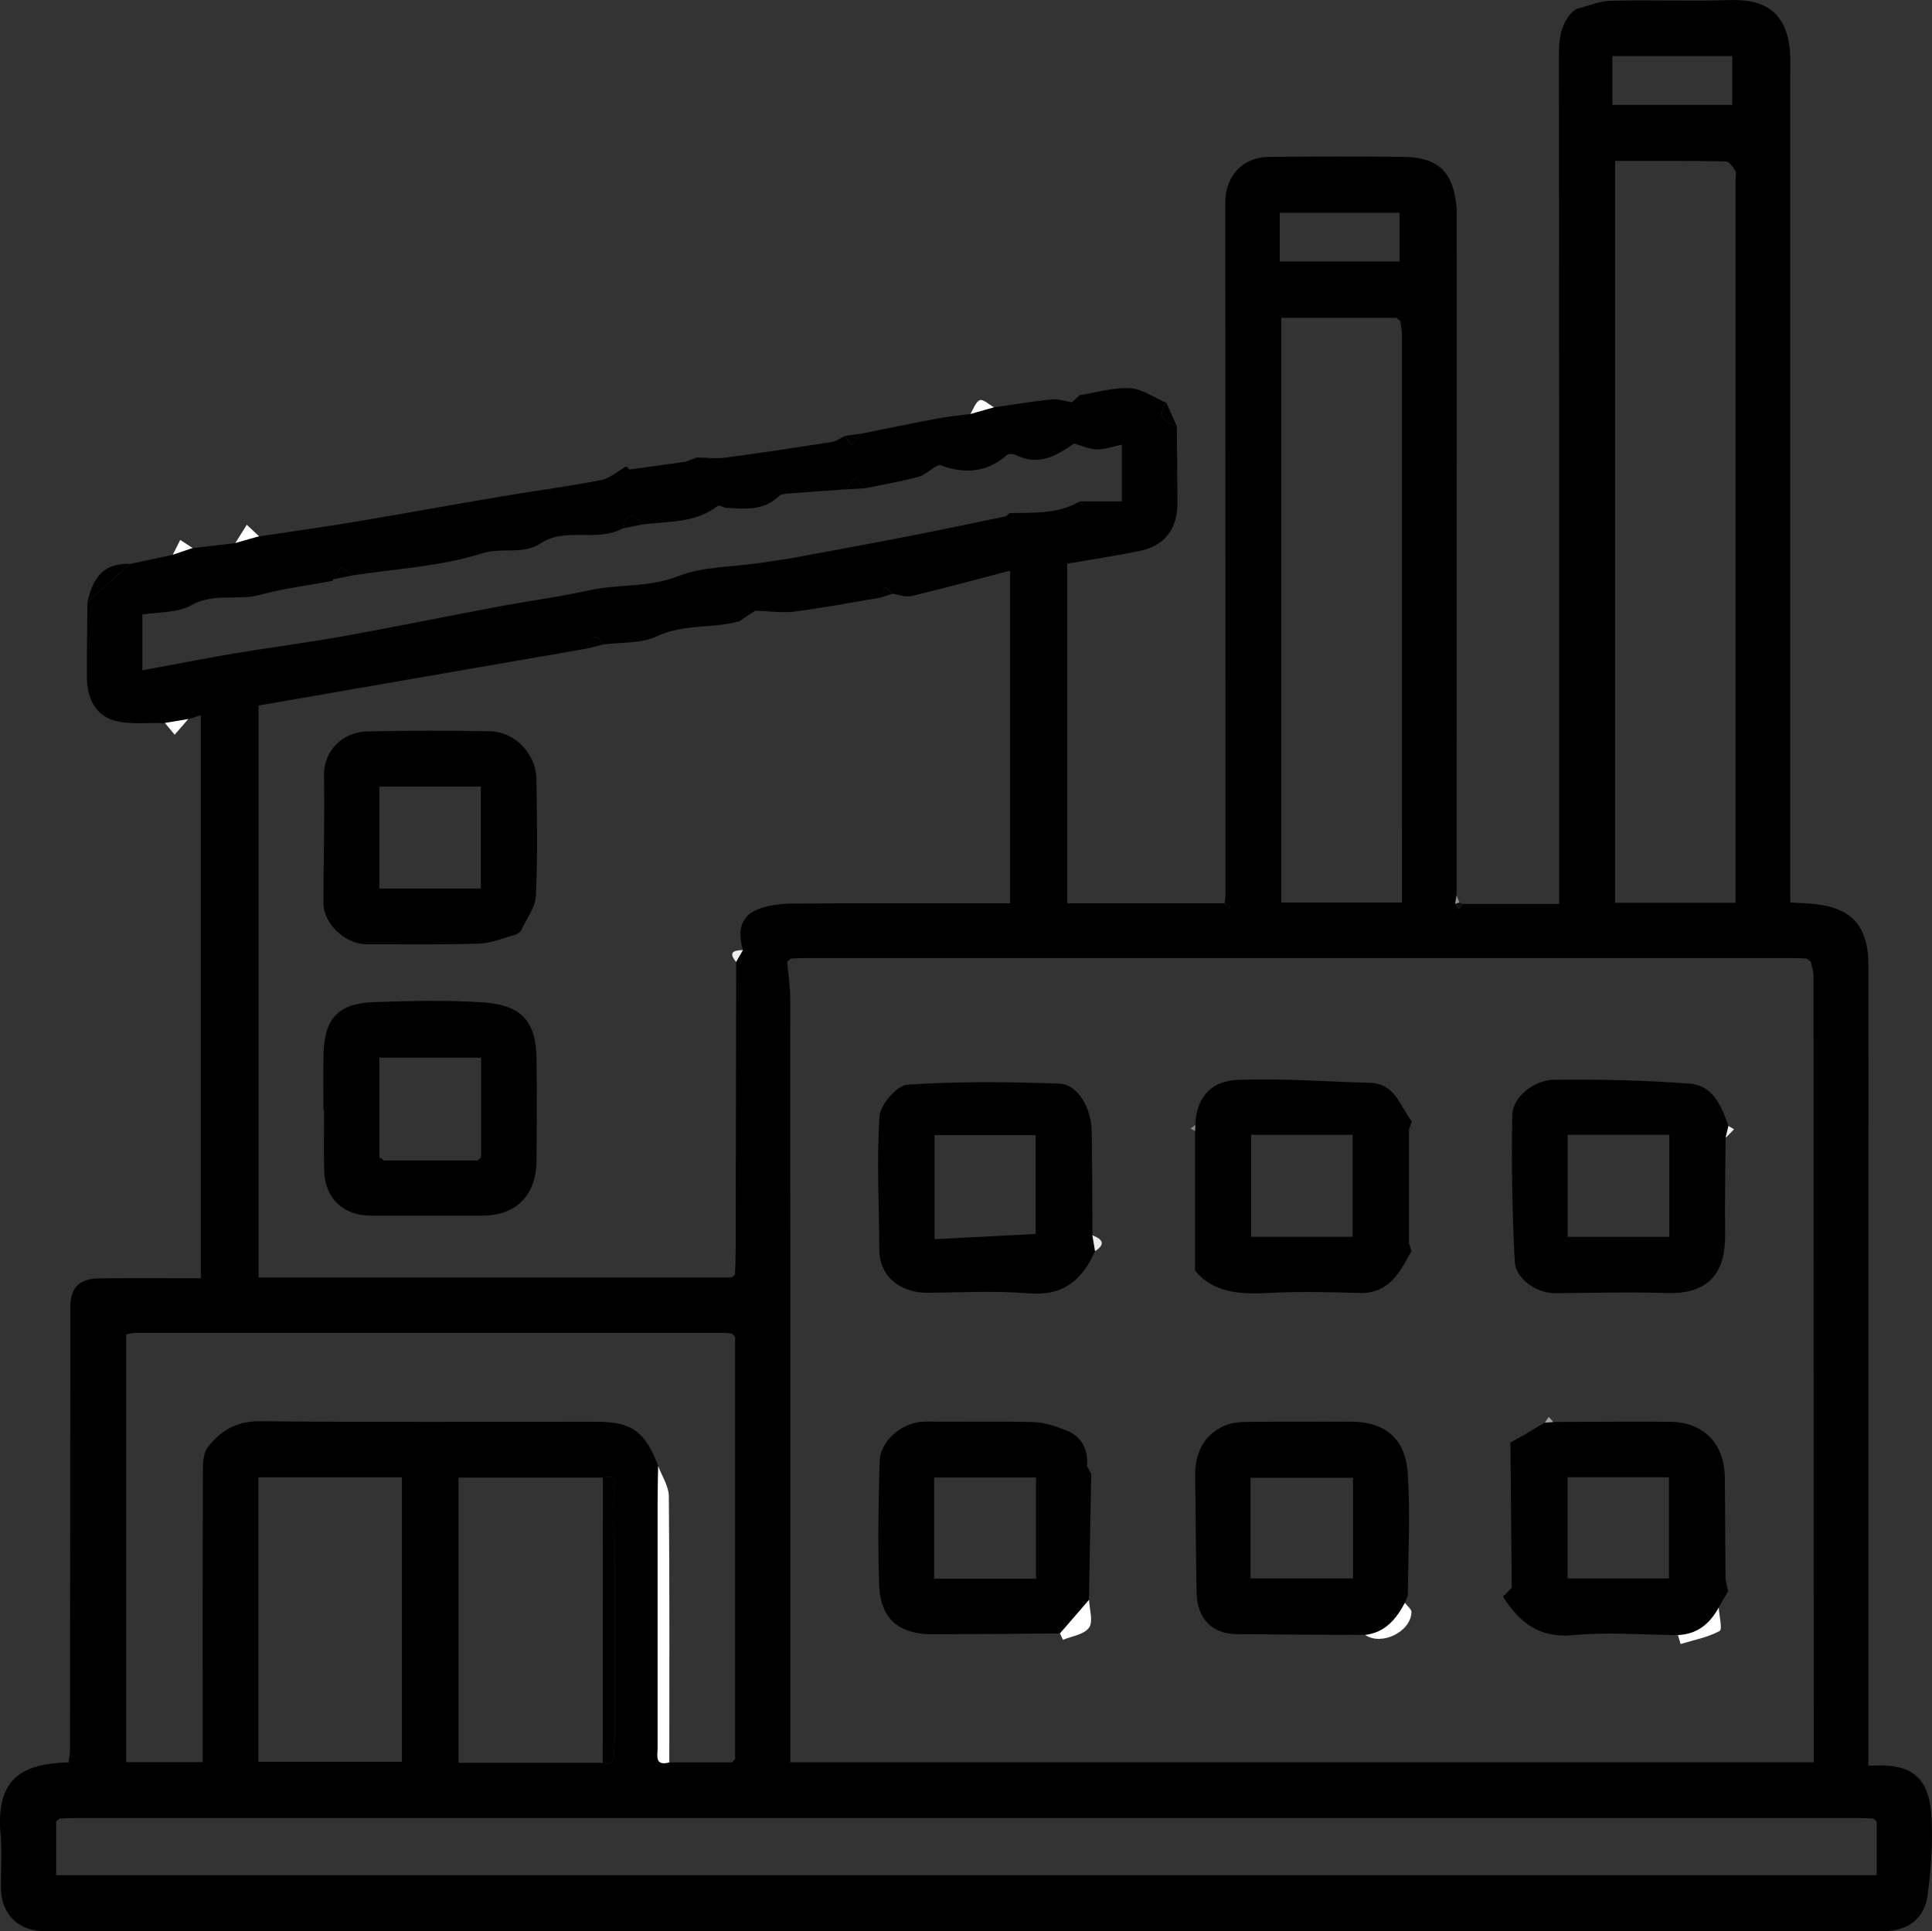 <svg xmlns="http://www.w3.org/2000/svg" id="Layer_1" data-name="Layer 1" viewBox="0 0 370.03 369.9"><rect x="0" y="0" width="370.03" height="369.9" fill="#333333" stroke="none"/><defs><style>      .cls-1 {        fill: #ddd;      }      .cls-2 {        fill: #f0f0f0;      }      .cls-3 {        fill: #fff;      }      .cls-4 {        fill: #020202;      }      .cls-5 {        fill: #a4a4a4;      }      .cls-6 {        fill: #101010;      }      .cls-7 {        fill: #8f8f8f;      }      .cls-8 {        fill: #898989;      }      .cls-9 {        fill: #eaeaea;      }      .cls-10 {        fill: #fdfdfd;      }      .cls-11 {        fill: #7f7f7f;      }      .cls-12 {        fill: #eee;      }      .cls-13 {        fill: #010101;      }    </style></defs><path d="m164.88,83.08c4.84-.97,9.68-1.98,14.53-2.89,2.12-.4,4.29-.6,6.43-.89,1.51-.43,3.02-.86,4.52-1.28,3.7-.52,7.39-1.13,11.1-1.51,1.25-.13,2.56.35,3.84.55.5-.46,1-.91,1.5-1.37,3.2-.5,6.43-1.51,9.6-1.33,2.37.13,4.65,1.8,6.96,2.79-1.92,2.68-.24,3.73,2.03,4.53.04,4.86.11,9.72.12,14.58.01,5.13-2.43,8.31-7.36,9.31-4.5.91-9.04,1.59-13.75,2.4v65.07h30.12c.23.38.46.75.7,1.13.15-.15.3-.29.45-.44-.37-.23-.75-.47-1.12-.7.06-.62.17-1.23.17-1.85,0-44.15-.01-88.29-.04-132.44,0-4.98,3.3-8.63,8.3-8.68,8.61-.09,17.21-.11,25.82-.01,6.62.08,9.52,2.87,10.15,9.43.07.74.05,1.49.05,2.24,0,43.27-.01,86.55-.02,129.82-.1.53-.2,1.07-.3,1.6.25.36.51.72.76,1.08.25-.35.51-.71.76-1.06h18.42c0-1.59,0-2.9,0-4.22,0-52.31.02-104.62-.05-156.93,0-3.55-.08-6.93,2.55-9.7.26-.19.52-.39.78-.58,2.19-.55,4.38-1.52,6.58-1.58,7.61-.2,15.23.11,22.83-.13,6.76-.22,11.28,2.32,11.57,10.88.03.87,0,1.75,0,2.62,0,51.65,0,103.29,0,154.94v4.41c1.16.06,2.23.12,3.31.18,7.65.46,11.65,3.47,11.66,11.83.03,15.84,0,31.69,0,47.53v105.81c1.45,0,2.78-.12,4.09.02,5.17.56,7.65,3.26,8,9.92.25,4.89-.1,9.87-.73,14.74-.62,4.73-3.84,7.02-8.72,7.02-117.28,0-234.57,0-351.85,0-5.19,0-8.44-3.25-8.47-8.44-.02-3.37.23-6.76-.06-10.1-.97-11.11,4.49-13.52,13.04-13.8.09-.78.26-1.6.26-2.42.03-28.19.05-56.39.05-84.58,0-3.89,1.62-5.66,5.6-5.71,6.35-.07,12.7-.02,19.4-.02v-107.85c-.77.24-1.59.5-2.4.76-1.5.25-2.99.5-4.49.75-3.28-.12-6.74.37-9.79-.52-3.53-1.04-5.1-4.34-5.13-8.06-.04-4.85.06-9.69.1-14.54,2.7-2.45,5.41-4.91,8.11-7.36,2.75-.58,5.49-1.16,8.24-1.75,1.26-.43,2.52-.86,3.77-1.28,2.74-.32,5.47-.64,8.21-.96,1.51-.43,3.02-.86,4.52-1.28,5.98-.91,11.97-1.74,17.93-2.73,9.41-1.57,18.79-3.29,28.19-4.88,6.43-1.09,12.91-1.93,19.32-3.17,1.75-.34,3.29-1.74,4.92-2.65.21.2.41.41.62.61,3.58-.5,7.15-.99,10.73-1.49.71-.27,1.43-.55,2.14-.82,1.82.02,3.67.27,5.46.03,6.8-.9,13.58-1.93,20.36-2.99.91-.14,1.74-.76,2.6-1.16.39.62.78,1.23,1.17,1.85.61-.75,1.22-1.5,1.82-2.25Zm-49.44,254.58c2.46.81,2.13-1.34,2.19-2.4.19-3.22.08-6.45.08-9.68,0-13.16.04-26.33-.06-39.49,0-1.22,1.18-3.95-2.18-3.05h-27.65v54.62h27.62Zm46.48-243.92c-3.6.26-7.21.5-10.81.79-.65.05-1.49.08-1.89.47-2.94,2.9-6.58,2.48-10.17,2.26-.54-.03-1.32-.57-1.58-.36-4.31,3.38-9.53,2.91-14.49,3.57-1.77-2.36-3.04-2.24-3.74.75-4.92,2.71-10.86-.35-15.74,2.89-3.34,2.21-7.36.66-11.23,1.9-7.88,2.51-16.42,2.92-24.7,4.2-.75-.52-1.51-1.03-2.26-1.55-.49.76-.99,1.53-1.48,2.29-.06.11-.1.3-.18.32-4.62.87-9.32,1.43-13.83,2.67-4.31,1.18-8.85-.45-13.16,1.99-2.64,1.5-6.27,1.26-9.39,1.79v10.68c6.04-1.11,11.84-2.26,17.66-3.24,6.93-1.16,13.92-2.05,20.84-3.29,9.87-1.78,19.69-3.8,29.54-5.65,5.83-1.1,11.72-1.86,17.51-3.14,5.62-1.24,11.4-.48,17.04-2.71,4.71-1.86,10.21-1.73,15.36-2.49,2.28-.34,4.58-.63,6.85-1.05,7.47-1.37,14.93-2.75,22.38-4.2,6.1-1.19,12.18-2.49,18.26-3.74.2-.2.41-.41.61-.61,4.6-.1,9.28.24,13.48-2.23l.38.89c.12-.3.25-.6.37-.9h7.32v-10.88c-1.75.37-3.27.95-4.78.93-1.41-.03-2.8-.7-4.38-1.14-3.21,2.22-6.69,4.46-11.17,2.2-.47-.24-1.38-.26-1.72.04-3.86,3.38-8.13,3.61-12.73,1.92-.24-.09-.64.13-.91.29-1.13.66-2.15,1.66-3.36,1.97-3.36.87-6.79,1.47-10.2,2.17-.59-.68-1.19-1.35-1.78-2.03-.64.75-1.29,1.49-1.93,2.24Zm105.54-32.86h-22.06v112h23.12c0-.86,0-1.58,0-2.29,0-35.52,0-71.05-.01-106.57,0-.85-.22-1.7-.33-2.55-.24-.2-.48-.39-.71-.59Zm-141.39,219.94c-.04,2.23-.1,4.46-.11,6.69,0,15.76-.01,31.52,0,47.28,0,1.48-.61,3.55,2.24,2.8,3.99,0,7.99,0,11.98,0,.2-.21.41-.41.61-.62v-80.86c-.2-.22-.4-.44-.61-.66-.49-.05-.99-.14-1.48-.14-37.55,0-75.09,0-112.64,0-.7,0-1.4.2-1.89.28v81.95h14.65c0-1.51,0-2.85,0-4.19,0-16.84-.03-33.67.04-50.51,0-1.9-.1-4.26.92-5.59,2.38-3.13,5.48-5.05,9.93-5.01,21.45.2,42.91.09,64.36.09,6.92,0,9.44,1.79,12,8.48ZM11.4,348.35c-.21.2-.43.4-.64.59v10.26h348.68v-10.26c-.21-.2-.42-.4-.64-.6-1-.04-1.99-.1-2.99-.1-113.81,0-227.62,0-341.43,0-1,0-1.99.07-2.99.1ZM112.47,124.22c-20.94,3.63-41.88,7.27-62.95,10.92v109.56h90.64c.2-.19.41-.39.61-.58.04-1.37.12-2.74.13-4.11.04-18.58.07-37.17.1-55.75.43-.76.87-1.52,1.3-2.28-1.09-3.69-.54-6.78,3.55-8.06,1.94-.6,4.07-.84,6.11-.85,12.59-.07,25.17-.04,37.76-.04h3.74v-63.72c-6.59,1.72-12.7,3.39-18.86,4.86-1.14.27-2.47-.27-3.71-.44-.44-.42-.88-.83-1.32-1.25-.31.66-.62,1.33-.93,1.99-5.47.91-10.93,1.97-16.43,2.67-2.46.31-5.02-.09-7.53-.17-.71.46-1.41.91-2.12,1.37-.38.25-.73.61-1.14.72-5.11,1.36-10.54.43-15.63,2.83-3.01,1.42-6.85,1.1-10.31,1.56-1.77-2.85-2.36-.96-3,.75Zm38.94,59.41c-.21.2-.42.4-.63.6.2,2.42.57,4.83.57,7.25.03,47.4.03,94.81.03,142.21v3.87h195.99c0-.92,0-1.64,0-2.36,0-49.4,0-98.8-.02-148.2,0-.92-.34-1.84-.52-2.77-.25-.2-.5-.4-.74-.61-.87-.04-1.74-.11-2.61-.11-63.15,0-126.31,0-189.46,0-.87,0-1.74.07-2.61.11Zm180.99-10.7v-2.55c0-45.28,0-90.57,0-135.85,0-.62.21-1.38-.07-1.84-.43-.72-1.18-1.77-1.81-1.78-7.06-.13-14.12-.08-21.19-.08v142.1h23.07ZM49.48,282.98v54.5h27.5v-54.5h-27.5ZM331.77,10.74h-22.96v9.35h22.96v-9.35Zm-86.66,39.35h22.94v-9.33h-22.94v9.33Z"></path><path d="m24.86,108c-2.7,2.45-5.41,4.91-8.11,7.36,1.16-5.33,3.52-7.47,8.11-7.36Z"></path><path class="cls-3" d="m49.6,102.72c-1.51.43-3.02.86-4.52,1.28.73-1.16,1.46-2.32,2.19-3.48l2.33,2.19Z"></path><path class="cls-3" d="m31.57,138.48l4.49-.75c-.87,1-1.73,2-2.6,3-.63-.75-1.26-1.5-1.89-2.26Z"></path><path class="cls-3" d="m190.37,78.02c-1.51.43-3.02.86-4.52,1.28.59-.93.99-2.31,1.82-2.65.61-.25,1.78.86,2.7,1.36Z"></path><path class="cls-3" d="m36.87,104.97c-1.26.43-2.52.86-3.77,1.28.47-.94.95-1.89,1.42-2.83.78.51,1.57,1.03,2.35,1.54Z"></path><path d="m225.41,81.67c-2.27-.8-3.96-1.85-2.03-4.53.68,1.51,1.35,3.02,2.03,4.53Z"></path><path d="m164.88,83.08c-.61.75-1.22,1.5-1.82,2.25-.39-.62-.78-1.23-1.17-1.85,1-.13,2-.26,3-.4Z"></path><path class="cls-10" d="m206.81,75.68c-.5.46-1,.91-1.5,1.37.5-.46,1-.91,1.5-1.37Z"></path><path class="cls-13" d="m133.46,87.59c-.71.27-1.43.55-2.14.82.71-.27,1.43-.55,2.14-.82Z"></path><path class="cls-7" d="m278.68,173.13c.1-.53.2-1.07.3-1.6.18.46.36.92.54,1.38-.28.08-.56.15-.84.23Z"></path><path class="cls-6" d="m278.68,173.13c.28-.08.56-.15.84-.23.24.06.47.14.69.25-.25.35-.51.71-.76,1.06-.25-.36-.51-.72-.76-1.08Z"></path><path d="m120.59,89.9c-.21-.2-.41-.41-.62-.61.21.2.41.41.62.61Z"></path><path class="cls-4" d="m301.9,1.72l-.78.58.78-.58Z"></path><path class="cls-3" d="m126.06,280.81c.71,1.93,2.02,3.85,2.04,5.79.16,16.99.09,33.99.09,50.99-2.85.75-2.24-1.32-2.24-2.8-.01-15.76-.01-31.52,0-47.28,0-2.23.07-4.46.11-6.69Z"></path><path class="cls-13" d="m115.44,337.66c.01-18.21.02-36.41.03-54.62,3.36-.9,2.17,1.83,2.18,3.05.1,13.16.06,26.33.06,39.49,0,3.23.12,6.46-.08,9.68-.06,1.06.27,3.21-2.19,2.4Z"></path><path d="m67.57,110.21c-1.25.25-2.49.5-3.74.75.49-.76.99-1.53,1.48-2.29.75.52,1.51,1.03,2.26,1.55Z"></path><path d="m122.98,100.47c-1.25.25-2.5.5-3.74.75.7-2.99,1.97-3.1,3.74-.75Z"></path><path d="m165.63,93.53c-1.24.07-2.48.14-3.71.21.64-.75,1.29-1.49,1.93-2.24.59.68,1.19,1.35,1.78,2.03Z"></path><path d="m115.46,123.47c-1,.25-2,.5-3,.75.63-1.71,1.22-3.6,3-.75Z"></path><path d="m170.87,113.74c-.75.25-1.5.5-2.25.75.31-.66.62-1.33.93-1.99.44.42.88.83,1.32,1.25Z"></path><path class="cls-2" d="m140.99,184.26c-1.62-1.93-.36-2.22,1.3-2.28-.43.76-.87,1.52-1.3,2.28Z"></path><path class="cls-3" d="m144.67,116.99c-.71.46-1.41.91-2.12,1.37.71-.46,1.41-.91,2.12-1.37Z"></path><path d="m234.55,173.02c.37.23.75.47,1.12.7-.15.15-.3.29-.45.44-.23-.38-.46-.75-.7-1.13h.02Z"></path><path class="cls-4" d="m206.81,96.04c.25,0,.5,0,.75-.01-.12.3-.25.6-.37.9l-.38-.89Z"></path><path class="cls-13" d="m192.71,98.88c.2-.2.41-.41.61-.61-.2.2-.41.41-.61.61Z"></path><path class="cls-12" d="m151.41,183.63c-.21.2-.42.4-.63.6.21-.2.42-.4.63-.6Z"></path><path class="cls-12" d="m346.83,184.24c-.25-.2-.5-.4-.74-.61.25.2.5.4.74.61Z"></path><path class="cls-1" d="m268.17,61.46c-.24-.2-.48-.39-.71-.59.24.2.48.39.71.59Z"></path><path class="cls-2" d="m140.78,256.11c-.2-.22-.4-.44-.61-.66.2.22.4.44.61.66Z"></path><path class="cls-1" d="m140.16,244.7c.2-.19.41-.39.61-.58-.2.19-.41.39-.61.58Z"></path><path class="cls-2" d="m140.17,337.59c.2-.21.41-.41.61-.62-.2.21-.41.41-.61.62Z"></path><path class="cls-1" d="m11.4,348.35c-.21.2-.43.4-.64.59.21-.2.43-.4.64-.59Z"></path><path class="cls-1" d="m359.44,348.95c-.21-.2-.42-.4-.64-.6.21.2.42.4.64.6Z"></path><path d="m209.73,239.66c-2.43,5.5-6.06,8.63-12.67,8.08-6.44-.54-12.96-.16-19.45-.11-4.58.04-9.16-2.66-9.19-8.21-.05-8.54-.53-17.11.03-25.61.15-2.22,3.35-5.91,5.34-6.04,9.66-.65,19.4-.55,29.1-.2,3.53.12,6.14,4.64,6.21,9.23.1,6.61.09,13.21.13,19.82.17,1.01.34,2.02.51,3.04Zm-30.74-2.29c6.85-.36,13.22-.69,19.37-1.01v-18.92h-19.37v19.93Z"></path><path d="m270.33,239.68c-.72,1.24-1.38,2.52-2.18,3.7-1.86,2.75-4.21,4.42-7.82,4.29-5.96-.2-11.94-.3-17.88.02-5.44.3-10.37-.32-13.57-4.32,0-9.1,0-17.92,0-26.74.02-.38.04-.76.06-1.14.11-4.34,2.26-8.35,7.96-8.62,8.45-.4,16.95.35,25.43.54,4.92.11,5.79,4.49,8.07,7.4-.18.54-.36,1.08-.55,1.62,0,7.23,0,14.45,0,21.68.16.52.32,1.03.48,1.55Zm-30.71-22.32v19.55h19.44v-19.55h-19.44Z"></path><path class="cls-13" d="m330.5,217.94c-.04,6.11-.18,12.22-.09,18.33.11,7.41-2.94,11.68-11.28,11.41-7.1-.23-14.22-.02-21.33.03-3.35.02-7.5-2.65-7.68-6.03-.5-9.37-.64-18.77-.48-28.14.05-3.3,4.07-6.68,8.04-6.72,8.66-.09,17.35.1,25.98.75,4.42.34,6.07,4.33,7.38,8.1-.18.76-.36,1.52-.54,2.27Zm-30.26,18.98h19.48v-19.55h-19.48v19.55Z"></path><path d="m321.37,313.2c-6.69-.05-13.42-.62-20.05.01-6.5.62-10.3-2.4-13.41-7.31-.04-.06.04-.23.11-.3.08-.08.21-.12.32-.17.4-.46.8-.91,1.2-1.37-.08-9.25-.16-18.49-.25-27.74.94-.53,1.89-1.05,2.83-1.58,1.24-.75,2.49-1.5,3.73-2.25.54-.04,1.08-.07,1.63-.11,7.44-.02,14.88-.1,22.32-.04,6.53.05,10.51,4.2,10.56,10.83.05,6.45.08,12.89.12,19.34.17.76.33,1.53.5,2.29-.61,1.04-1.21,2.08-1.82,3.12-1.69,3.11-4.12,5.12-7.81,5.27Zm-21.14-30.23v19.39h19.42v-19.39h-19.42Z"></path><path d="m261.47,313.17c-8.22-.05-16.44-.06-24.66-.15-4.71-.06-7.54-3.02-7.63-7.96-.13-7.47-.18-14.93-.27-22.4-.05-4.25,1.53-7.65,5.47-9.51,1.37-.65,3.08-.77,4.64-.79,6.48-.08,12.96,0,19.43-.05,6-.04,10.65,2.5,11.16,9.84.53,7.68.09,15.44.03,23.16,0,.57-.36,1.13-.56,1.7-1.67,3.12-3.78,5.7-7.61,6.15Zm-2.33-30.1h-19.63v19.28h19.63v-19.28Z"></path><path d="m203.02,312.88c-8.09.06-16.19.15-24.28.17-6.63.02-10.14-2.97-10.36-9.53-.27-7.83-.13-15.69.09-23.53.12-4.23,4.59-7.74,8.89-7.69,6.85.09,13.7-.1,20.55.1,2.1.06,4.25.77,6.23,1.55,3.04,1.19,4.3,3.67,4.07,6.9.26.49.53.98.79,1.47-.15,8.04-.29,16.08-.44,24.13-1.85,2.14-3.7,4.29-5.56,6.43Zm-24.11-10.48h19.51v-19.38h-19.51v19.38Z"></path><path class="cls-3" d="m321.37,313.2c3.69-.15,6.12-2.16,7.81-5.27.09,1.56.75,4.18.17,4.49-2.28,1.23-4.95,1.72-7.47,2.49-.17-.57-.34-1.14-.51-1.72Z"></path><path class="cls-3" d="m261.47,313.17c3.83-.45,5.94-3.03,7.61-6.15.44.61,1.29,1.23,1.26,1.81-.18,3.8-5.75,6.47-8.88,4.34Z"></path><path class="cls-3" d="m203.02,312.88c1.85-2.14,3.7-4.29,5.56-6.43.07,1.81.84,4.09.02,5.3-.9,1.32-3.26,1.65-5.01,2.35-.02,0-.37-.8-.57-1.23Z"></path><path class="cls-9" d="m209.73,239.66c-.17-1.01-.34-2.02-.51-3.04,1.88.73,2.66,1.64.51,3.04Z"></path><path class="cls-2" d="m330.5,217.94c.18-.76.36-1.52.54-2.27l1.08.65c-.54.54-1.08,1.08-1.62,1.63Z"></path><path class="cls-4" d="m292.14,274.75c-.94.53-1.89,1.05-2.83,1.58.94-.53,1.89-1.05,2.83-1.58Z"></path><path class="cls-2" d="m331,304.81c-.17-.76-.33-1.53-.5-2.29.17.76.33,1.53.5,2.29Z"></path><path class="cls-9" d="m270.33,239.68c-.16-.52-.32-1.03-.48-1.55.16.52.32,1.03.48,1.55Z"></path><path class="cls-11" d="m289.56,304.06c-.4.46-.8.91-1.2,1.37.4-.46.8-.91,1.2-1.37Z"></path><path class="cls-5" d="m297.5,272.39c-.54.04-1.08.07-1.63.11.26-.36.52-.72.77-1.09.28.33.57.65.85.98Z"></path><path class="cls-9" d="m209.02,282.32c-.26-.49-.53-.98-.79-1.47.26.49.53.98.79,1.47Z"></path><path class="cls-9" d="m269.86,216.44c.18-.54.36-1.08.55-1.62-.18.54-.36,1.08-.55,1.62Z"></path><path class="cls-8" d="m228.94,215.5c-.02.38-.04.76-.06,1.14-.29-.15-.58-.31-.87-.46.31-.23.62-.45.93-.68Z"></path><path d="m61.95,212.68c0-3.61-.08-7.23.02-10.84.18-6.77,2.83-9.65,9.62-9.88,6.97-.24,13.98-.42,20.92.05,6.67.45,10.13,2.97,10.24,10.58.1,6.6.06,13.2,0,19.81-.05,6.59-3.93,10.46-10.41,10.46-7.1,0-14.2,0-21.31,0-5.29-.01-8.8-3.33-8.94-8.61-.11-3.86-.02-7.72-.02-11.57-.04,0-.08,0-.13,0Zm29.55,9.59c.22-.2.43-.4.65-.6v-19.08h-19.48c0,6.49,0,12.79,0,19.09.29.2.57.4.86.6h17.97Z"></path><path d="m98.86,179.01c-2.33.6-4.64,1.65-6.98,1.73-7.22.24-14.46.11-21.69.13-4.04,0-8.24-3.9-8.24-7.88,0-8.18.25-16.35.11-24.53-.08-4.73,3.7-8.27,8.27-8.36,7.85-.16,15.71-.18,23.56-.02,4.74.1,8.76,4.31,8.84,9.09.13,7.48.27,14.97-.1,22.43-.11,2.3-1.88,4.53-2.89,6.79-.29.21-.58.42-.87.62Zm-6.77-8.82v-19.52h-19.43v19.52h19.43Z"></path><path class="cls-10" d="m98.86,179.01c.29-.21.58-.42.87-.62-.29.21-.58.42-.87.62Z"></path><path class="cls-12" d="m91.5,222.28c.22-.2.43-.4.65-.6-.22.2-.43.4-.65.6Z"></path><path class="cls-12" d="m72.67,221.68c.29.2.57.4.86.6-.29-.2-.57-.4-.86-.6Z"></path></svg>